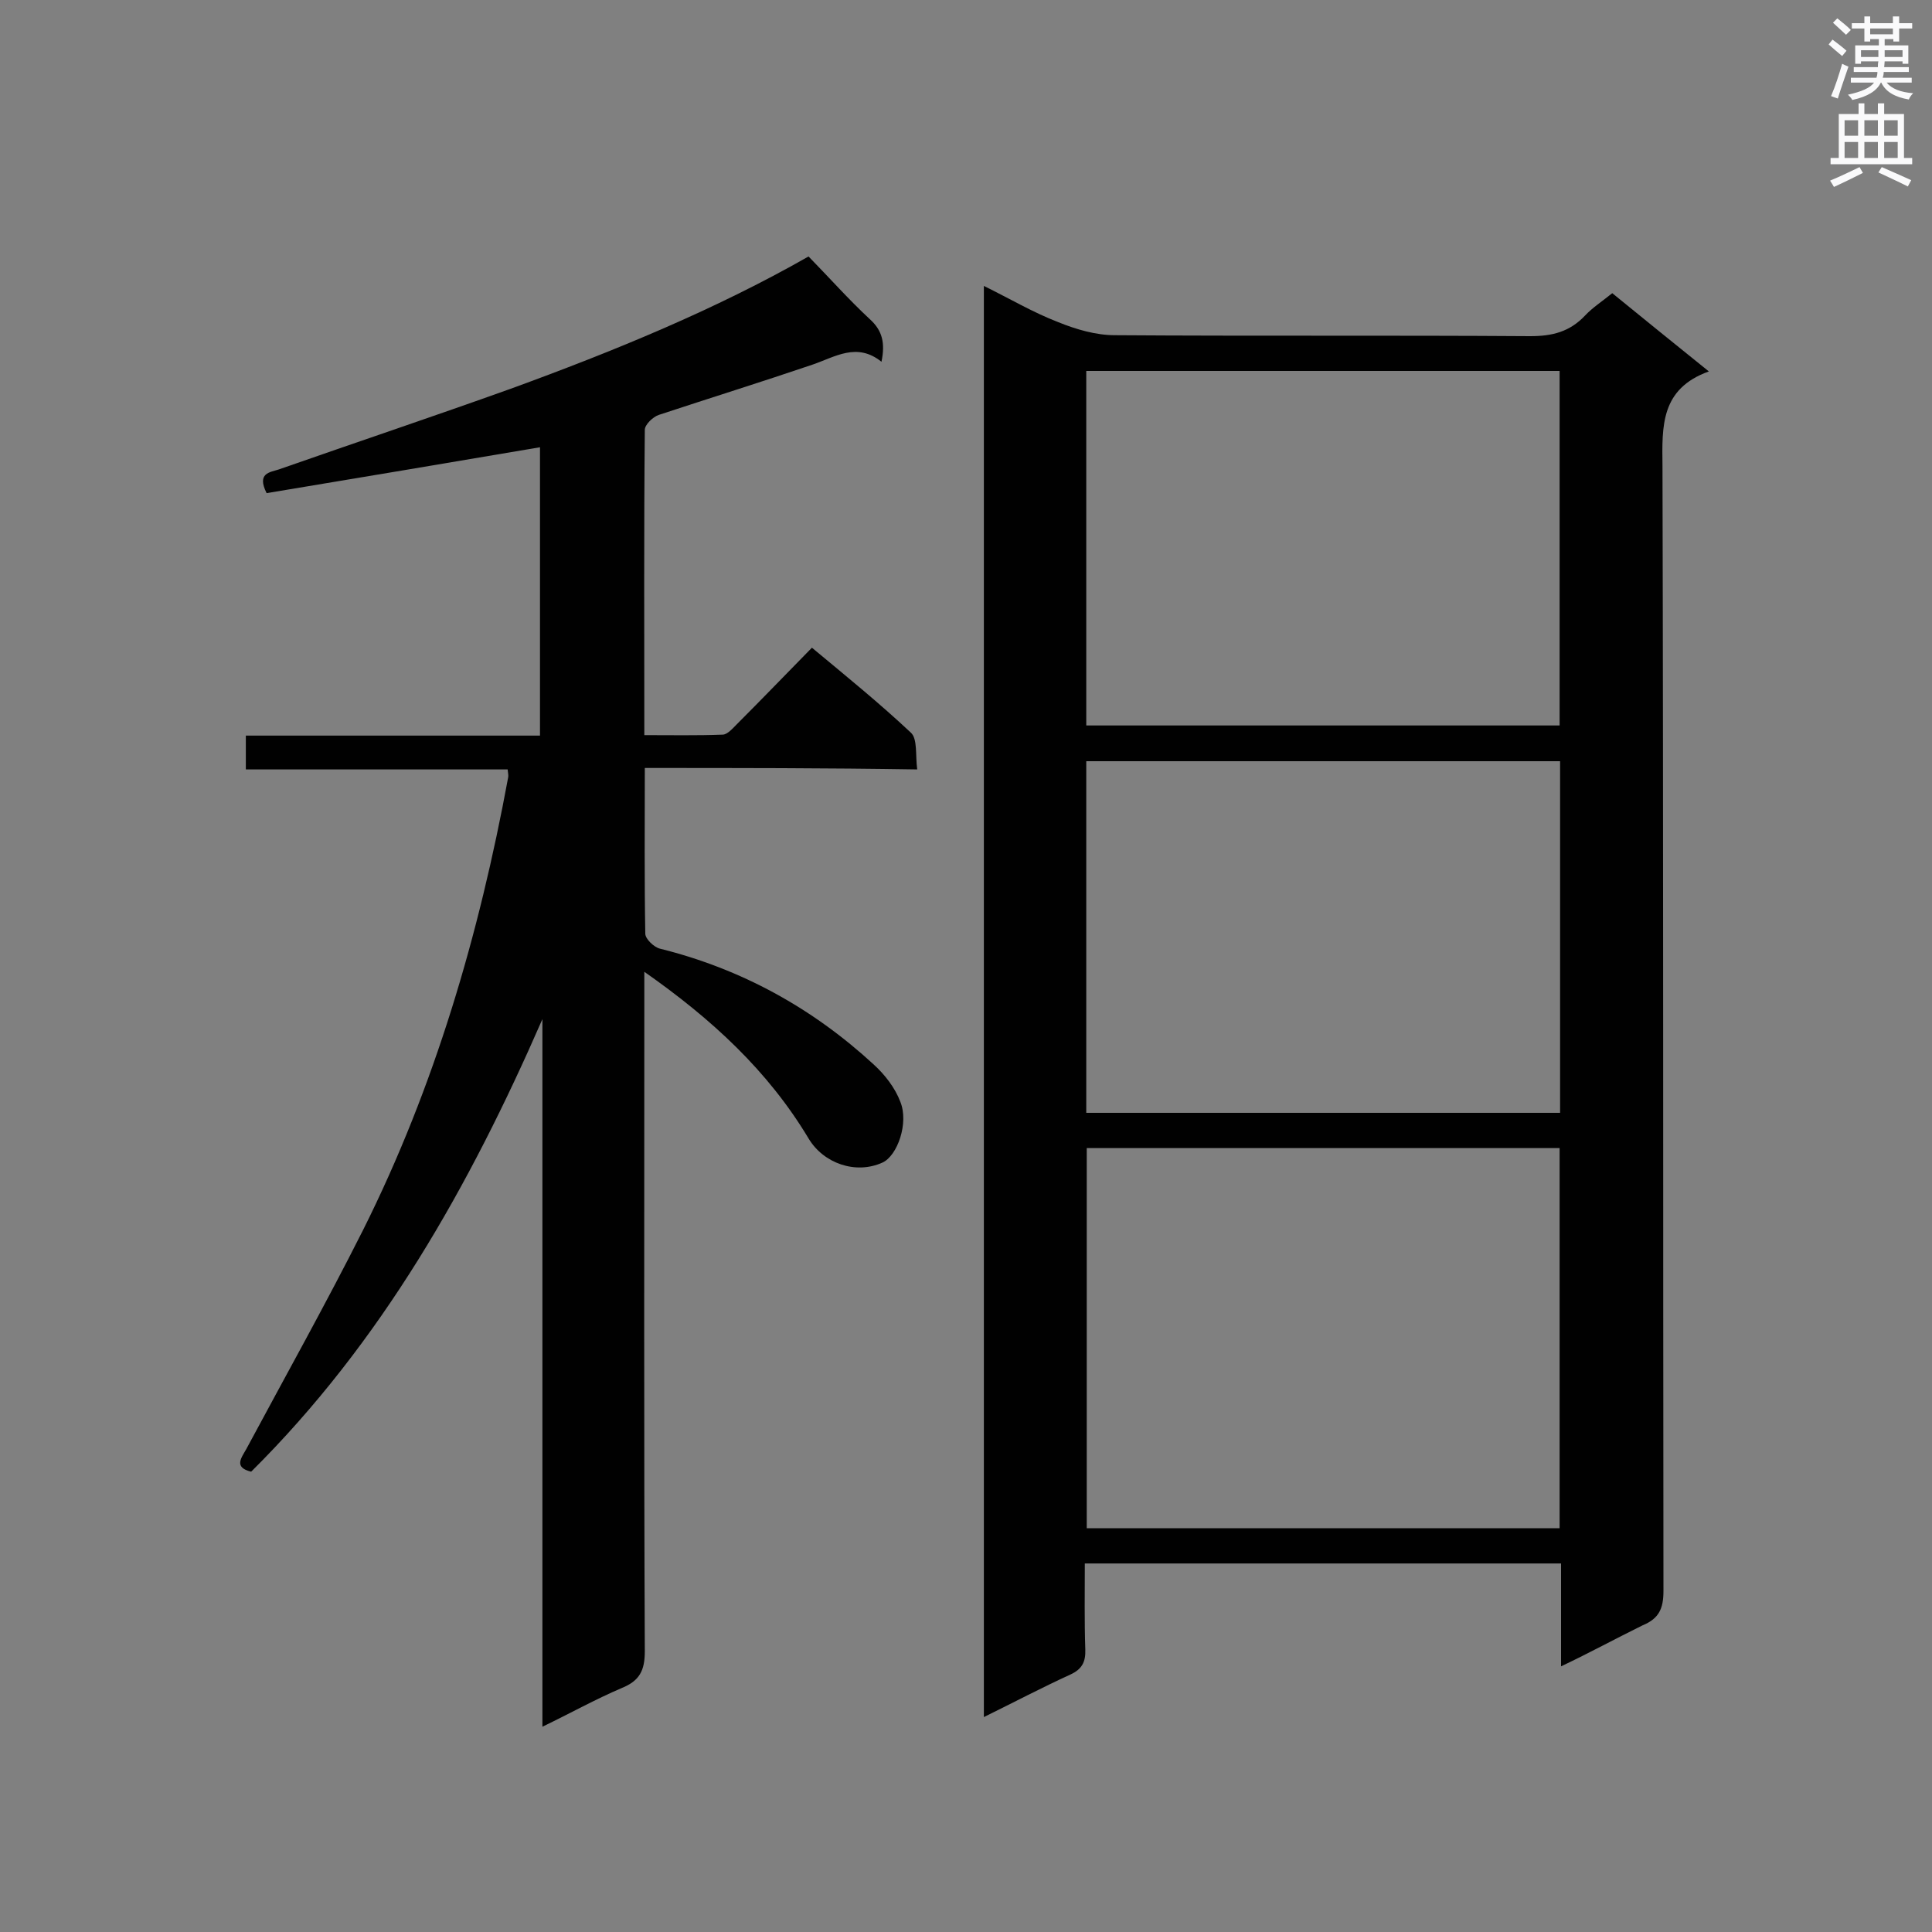 <svg enable-background="new 0 0 400 400" viewBox="0 0 400 400" xmlns="http://www.w3.org/2000/svg"><rect x="0" y="0" width="400" height="400" fill="#808080" stroke="none"/><path d="m323.2 345c0-7.5 0-14.3 0-21.3-32.9 0-65.5 0-98.6 0 0 6-.1 11.9.1 17.8.1 2.6-.7 4.1-3.1 5.2-5.9 2.7-11.6 5.7-17.9 8.8 0-99 0-197.3 0-296.3 5.3 2.6 10.2 5.5 15.4 7.5 3.7 1.5 7.8 2.7 11.7 2.7 28.7.2 57.3 0 86 .2 4.6 0 8.2-.9 11.4-4.3 1.5-1.6 3.5-2.9 5.6-4.6 6.4 5.2 12.9 10.5 20 16.2-10 3.6-9.7 11.3-9.6 19.6.2 77.6.1 155.3.2 232.9 0 3.6-.9 5.7-4.3 7.1-5.5 2.7-10.8 5.6-16.9 8.5zm-98.2-107.3v78.7h97.9c0-26.3 0-52.4 0-78.7-32.8 0-65.2 0-97.9 0zm97.9-87.5c0-24.6 0-48.9 0-73.4-32.8 0-65.3 0-98 0v73.4zm.1 7.4c-32.9 0-65.4 0-98.1 0v72.8h98.1c0-24.3 0-48.4 0-72.8z" fill="#010101"/><path d="m133.5 159c0 11.9-.1 23.1.1 34.3 0 1.1 1.8 2.8 3 3.1 16.9 4.2 31.6 12.3 44.3 24 2.3 2.1 4.4 4.8 5.5 7.7 1.8 4.4-.6 11.2-3.7 12.6-5.5 2.5-12.2.2-15.3-5-8.4-14-20-24.7-34-34.5v5.7c0 45-.1 90 .1 135 0 4-1.1 6.1-4.8 7.6-5.4 2.3-10.6 5.2-16.4 8 0-49.3 0-97.9 0-146.5-15.1 34.6-33.3 66.9-60.3 93.7-3.7-.9-2-2.9-1-4.7 8.1-15.1 16.5-30.1 24.2-45.4 14.8-29.6 24-61.1 30-93.6.1-.4 0-.8-.1-1.7-18 0-35.9 0-54.2 0 0-2.4 0-4.5 0-7h60.9c0-20.3 0-40.1 0-59.7-18.9 3.2-37.9 6.4-56.6 9.5-2.1-4.2.7-4.3 2.5-4.9 16-5.6 32.1-11 48-16.7 21.4-7.8 42.4-16.4 61.7-27.4 4.4 4.5 8.3 8.9 12.6 12.9 2.7 2.4 3.3 5 2.5 8.9-5.1-4.1-9.6-1-14.3.6-10.6 3.6-21.2 6.9-31.8 10.4-1.2.4-2.9 2-2.9 3.1-.2 20.8-.1 41.7-.1 63.2 5.6 0 10.9.1 16.2-.1 1 0 2.1-1.3 3-2.2 5.1-5.1 10.1-10.3 15.5-15.8 7.1 5.9 14 11.5 20.5 17.6 1.4 1.3.9 4.7 1.3 7.6-18.9-.3-37.3-.3-56.4-.3z" fill="#010101"/><g fill="#fafafb"><path d="m378.6 9.2.8-1c.9.7 1.9 1.4 2.9 2.3l-.9 1.1c-1.1-.9-2-1.7-2.8-2.4zm.5 10.7c.9-2.1 1.6-4.3 2.3-6.7.4.2.8.4 1.3.6-.7 2.1-1.5 4.3-2.2 6.6zm.4-15.2.9-.9c1 .8 2 1.6 2.8 2.4l-1 1c-1-.9-1.9-1.8-2.7-2.5zm12.5-1.3h1.2v1.4h2.7v1.1h-2.7v2.7h-1.2v-.5h-1.8v1.3h4.9v3.8h-1.2v-.5h-3.7c0 .4-.1.9-.1 1.2h5.1v1h-5.2c0 .5-.1.9-.2 1.2h6v1h-5.2c1.1 1.3 2.9 2 5.5 2.2-.4.4-.7.8-.9 1.3-2.9-.5-4.8-1.6-5.7-3.5h-.1c-.8 1.7-2.7 2.9-5.9 3.6-.2-.4-.6-.8-.9-1.1 2.8-.6 4.6-1.4 5.4-2.5h-4.8v-1h5.3c.1-.3.2-.7.2-1.2h-4.9v-1h5c0-.4 0-.8.1-1.2h-3.6v.5h-1.2v-3.8h4.9v-1.3h-1.8v.5h-1.2v-2.7h-2.6v-1.1h2.6v-1.4h1.2v1.4h4.7v-1.4zm-6.7 8.4h3.6c0-.4 0-.9 0-1.4h-3.6zm1.9-4.7h4.7v-1.2h-4.7zm6.7 3.3h-3.7v1.4h3.7z"/><path d="m384.7 21.4h1.3v2.2h2.8v-2.2h1.3v2.2h4.1v9.1h1.7v1.3h-16.9v-1.3h1.7v-9.1h4.1v-2.2zm.3 13.2.7 1.2c-1.8.9-3.8 1.9-6 2.9-.2-.4-.5-.8-.8-1.3 2.4-1 4.4-2 6.1-2.8zm-3.1-6.5h2.8v-3.2h-2.8zm0 4.6h2.8v-3.3h-2.8zm4.1-4.6h2.8v-3.2h-2.8zm0 4.6h2.8v-3.3h-2.8zm3.6 1.9c2.1.9 4.1 1.8 6.1 2.7l-.7 1.3c-2.2-1.1-4.2-2-6.1-2.9zm3.3-9.7h-2.8v3.2h2.8zm-2.8 7.8h2.8v-3.3h-2.8z"/></g></svg>